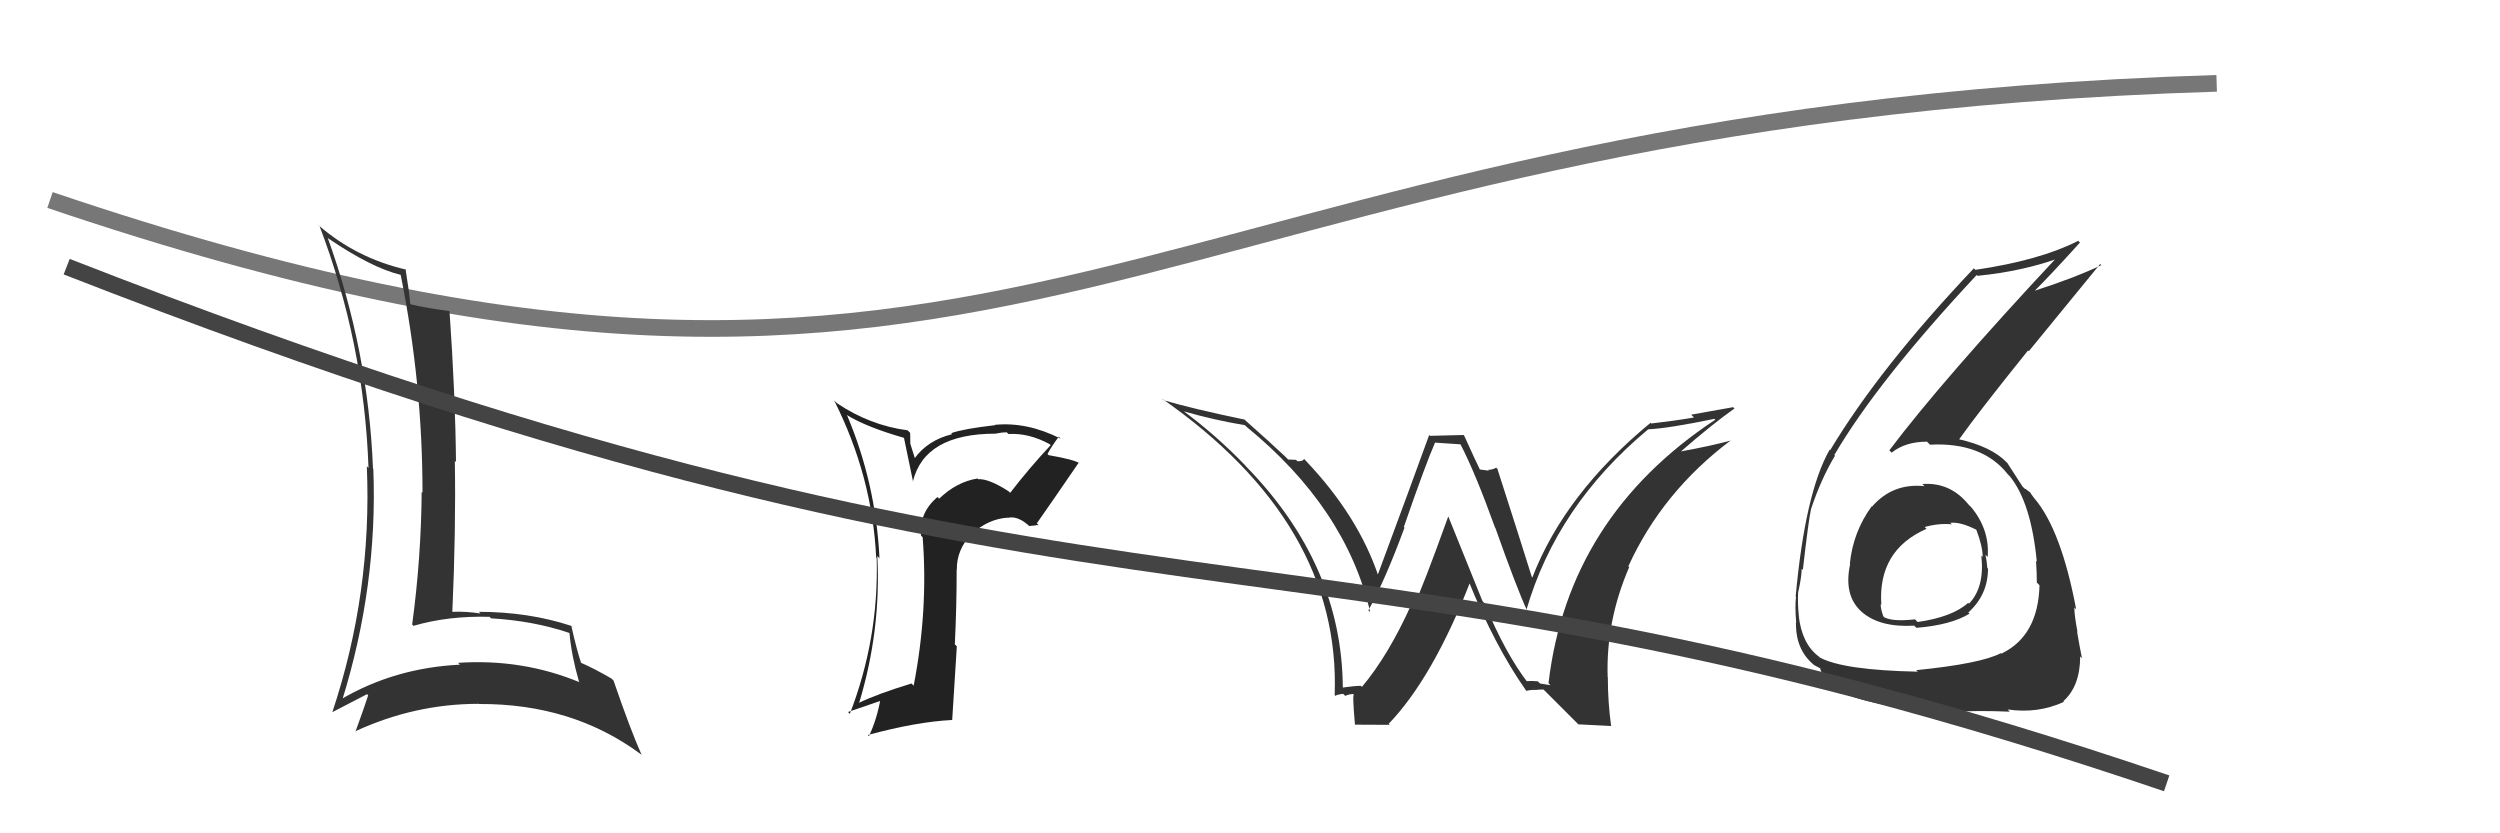 <svg xmlns="http://www.w3.org/2000/svg" width="150" height="50" viewBox="0,0,150,50"><path fill="#333" d="M91.63 40.93L91.67 40.96L91.70 41.00Q90.35 39.27 89.06 36.18L88.95 36.07L86.92 31.04L86.89 31.00Q85.41 35.12 84.80 36.42L84.70 36.32L84.67 36.29Q83.31 39.31 81.72 41.21L81.72 41.22L81.66 41.15Q81.27 41.15 80.51 41.26L80.62 41.38L80.57 41.33Q80.55 33.88 74.72 27.94L74.76 27.97L74.74 27.95Q72.93 26.07 70.91 24.59L70.85 24.53L70.99 24.67Q72.82 25.20 74.69 25.51L74.77 25.58L74.77 25.59Q80.76 30.48 82.21 36.72L82.24 36.75L82.10 36.62Q83.09 34.86 84.27 31.66L84.24 31.63L84.23 31.62Q85.54 27.83 86.11 26.54L86.13 26.56L87.64 26.66L87.62 26.64Q88.52 28.37 89.70 31.65L89.66 31.61L89.72 31.67Q90.99 35.26 91.64 36.67L91.51 36.54L91.58 36.61Q93.40 30.33 98.89 25.76L98.93 25.80L98.89 25.76Q100.12 25.70 102.87 25.13L102.86 25.13L102.92 25.18Q94.09 31.01 92.91 40.99L93.03 41.11L92.40 41.01L92.27 40.88Q91.92 40.84 91.58 40.87ZM94.69 43.46L96.67 43.56L96.67 43.57Q96.47 42.15 96.47 40.63L96.44 40.59L96.46 40.62Q96.35 37.27 97.75 34.03L97.74 34.01L97.70 33.98Q99.74 29.51 103.85 26.42L103.88 26.45L103.85 26.43Q102.69 26.75 100.83 27.09L100.81 27.08L100.84 27.10Q102.77 25.42 104.07 24.51L103.99 24.43L101.47 24.88L101.64 25.05Q100.40 25.26 99.07 25.41L99.05 25.39L99.03 25.37Q93.88 29.62 91.94 34.65L91.97 34.68L91.91 34.62Q91.22 32.41 89.85 28.15L89.91 28.20L89.77 28.06Q89.55 28.19 89.28 28.19L89.34 28.24L88.72 28.16L88.85 28.29Q88.65 27.90 87.85 26.14L87.81 26.10L85.80 26.15L85.75 26.10Q84.75 28.87 82.66 34.50L82.66 34.51L82.70 34.55Q81.49 30.97 78.40 27.70L78.30 27.59L78.25 27.54Q78.14 27.70 77.84 27.67L77.76 27.59L77.29 27.57L77.11 27.39Q76.33 26.65 74.54 25.06L74.59 25.11L74.65 25.17Q71.48 24.51 69.81 24.01L69.71 23.91L69.68 23.89Q80.46 31.40 80.08 41.71L79.99 41.62L80.12 41.75Q80.23 41.67 80.59 41.63L80.55 41.59L80.71 41.75Q81.00 41.64 81.19 41.64L81.10 41.55L81.27 41.72Q81.11 41.40 81.30 43.50L81.28 43.48L83.39 43.49L83.32 43.43Q85.97 40.67 88.21 34.92L88.12 34.83L88.09 34.80Q89.68 38.75 91.55 41.41L91.46 41.33L91.59 41.45Q91.86 41.38 92.12 41.40L91.98 41.26L92.13 41.40Q92.34 41.37 92.61 41.37L92.69 41.45L94.67 43.43Z"/><path fill="#222" d="M60.45 29.41L60.57 29.53L60.52 29.48Q59.33 28.71 58.68 28.75L58.78 28.84L58.65 28.71Q57.40 28.91 56.35 29.92L56.22 29.79L56.25 29.82Q55.14 30.76 55.26 32.13L55.37 32.25L55.36 32.24Q55.70 36.61 54.82 41.14L54.80 41.12L54.69 41.01Q52.65 41.63 51.54 42.17L51.48 42.10L51.55 42.17Q52.87 37.81 52.64 33.36L52.81 33.53L52.77 33.50Q52.55 29.00 50.83 24.93L50.69 24.79L50.79 24.89Q51.99 25.63 54.27 26.28L54.23 26.23L54.79 28.93L54.77 28.90Q55.47 26.02 59.73 26.02L59.72 26.01L59.72 26.02Q60.10 25.94 60.40 25.94L60.35 25.89L60.51 26.04Q61.73 25.97 62.98 26.65L63.04 26.71L63.04 26.71Q61.75 28.09 60.61 29.57ZM62.16 31.50L62.32 31.51L62.21 31.40Q63.06 30.19 64.73 27.75L64.84 27.86L64.78 27.80Q64.44 27.57 62.92 27.31L62.81 27.20L62.85 27.24Q63.07 26.81 63.53 26.20L63.62 26.30L63.64 26.32Q61.63 25.30 59.69 25.49L59.86 25.66L59.71 25.51Q57.79 25.73 57.07 25.99L57.09 26.01L57.13 26.05Q55.66 26.41 54.86 27.52L54.92 27.58L54.62 26.63L54.61 25.97L54.46 25.82Q52.18 25.52 50.20 24.18L50.11 24.09L50.05 24.03Q52.34 28.58 52.57 33.45L52.52 33.40L52.60 33.47Q52.74 38.30 50.99 42.83L50.92 42.76L50.88 42.72Q52.04 42.32 52.92 42.02L53.00 42.09L52.83 41.93Q52.63 43.10 52.14 44.17L52.15 44.18L52.07 44.10Q54.98 43.31 57.11 43.20L57.13 43.22L57.41 38.78L57.29 38.66Q57.40 36.41 57.40 34.17L57.43 34.19L57.41 34.18Q57.39 32.98 58.31 32.01L58.36 32.06L58.32 32.02Q59.32 31.13 60.46 31.06L60.46 31.06L60.47 31.07Q61.08 30.92 61.81 31.61L61.76 31.56L62.18 31.52ZM57.21 29.75L57.23 29.69L57.18 29.75L57.21 29.75Z"/><path fill="#333" d="M115.50 29.20L115.32 29.02L115.47 29.17Q113.56 28.97 112.32 30.40L112.44 30.52L112.30 30.38Q111.18 31.92 110.99 33.83L110.96 33.80L111.01 33.84Q110.60 35.72 111.69 36.70L111.74 36.75L111.69 36.70Q112.77 37.66 114.86 37.54L114.91 37.60L114.99 37.67Q117.06 37.50 118.17 36.82L118.10 36.75L118.10 36.75Q119.28 35.68 119.28 34.12L119.26 34.10L119.24 34.08Q119.21 33.67 119.13 33.29L119.19 33.35L119.26 33.42Q119.39 31.79 118.28 30.44L118.23 30.39L118.11 30.27Q117.01 28.92 115.34 29.04ZM115.07 40.31L114.92 40.16L115.07 40.30Q110.60 40.21 109.19 39.45L109.22 39.48L109.13 39.39Q108.11 38.64 107.92 36.92L108.08 37.09L107.93 36.94Q107.85 36.21 107.89 35.49L107.96 35.55L107.90 35.50Q108.10 34.59 108.10 34.13L108.18 34.21L108.17 34.20Q108.51 31.23 108.66 30.55L108.72 30.60L108.66 30.55Q109.26 28.74 110.10 27.34L109.98 27.22L110.06 27.30Q112.66 22.86 118.60 16.50L118.57 16.47L118.65 16.55Q121.35 16.28 123.56 15.48L123.56 15.48L123.46 15.39Q116.55 22.79 113.36 27.02L113.45 27.11L113.50 27.16Q114.32 26.50 115.62 26.50L115.62 26.50L115.80 26.68Q118.95 26.52 120.48 28.47L120.53 28.52L120.60 28.59Q121.87 30.17 122.21 33.71L122.16 33.65L122.16 33.65Q122.21 34.35 122.21 34.96L122.29 35.03L122.37 35.12Q122.29 38.16 120.08 39.22L120.07 39.21L120.05 39.19Q118.85 39.82 114.97 40.21ZM117.33 42.68L117.25 42.60L117.36 42.71Q118.60 42.62 120.58 42.70L120.56 42.67L120.46 42.57Q122.28 42.83 123.84 42.11L123.68 41.95L123.80 42.07Q124.81 41.17 124.81 39.38L124.79 39.36L124.92 39.50Q124.79 38.87 124.62 37.88L124.77 38.04L124.65 37.92Q124.46 36.91 124.46 36.45L124.51 36.50L124.57 36.56Q123.68 31.82 122.08 29.92L122.08 29.92L122.05 29.89Q121.93 29.73 121.77 29.50L121.89 29.61L121.54 29.34L121.48 29.32L121.35 29.19Q121.07 28.76 120.46 27.81L120.46 27.80L120.41 27.75Q119.50 26.80 117.52 26.35L117.52 26.35L117.54 26.37Q118.71 24.72 121.68 21.03L121.73 21.07L126.01 15.84L126.08 15.91Q124.43 16.69 122.03 17.46L122.03 17.46L122.05 17.48Q123.01 16.53 124.80 14.55L124.73 14.49L124.69 14.45Q122.40 15.62 118.52 16.19L118.51 16.18L118.43 16.10Q112.78 22.06 109.81 27.01L109.81 27.01L109.78 26.98Q108.31 29.55 107.74 35.79L107.63 35.68L107.76 35.81Q107.69 36.39 107.77 37.34L107.73 37.30L107.76 37.33Q107.72 38.97 108.82 39.88L108.93 39.99L108.84 39.90Q109.29 40.12 109.25 40.16L109.30 40.21L109.20 40.11Q109.50 40.94 110.29 41.35L110.39 41.45L110.44 41.50Q111.88 42.18 113.82 42.37L113.73 42.28L113.73 42.28Q113.79 42.34 117.29 42.64ZM116.96 31.31L116.99 31.33L117.02 31.37Q117.63 31.30 118.59 31.79L118.52 31.72L118.58 31.79Q118.96 32.77 118.96 33.42L118.90 33.36L118.88 33.34Q119.09 35.23 118.14 36.22L118.12 36.20L118.09 36.17Q117.15 37.02 115.06 37.32L115.04 37.30L114.90 37.16Q113.59 37.31 113.06 37.04L113.09 37.07L113.00 36.98Q112.84 36.55 112.84 36.25L112.77 36.18L112.88 36.29Q112.66 33.02 115.59 31.73L115.50 31.64L115.48 31.62Q116.35 31.38 117.11 31.46Z"/><path d="M3 12 C62 32,67 7,133 5" stroke="#777" fill="none"/><path fill="#333" d="M19.78 14.40L19.75 14.37L19.66 14.28Q22.29 16.07 24.04 16.49L24.08 16.53L24.04 16.49Q25.35 22.98 25.35 29.56L25.39 29.60L25.30 29.51Q25.27 33.48 24.73 37.47L24.88 37.62L24.81 37.55Q26.90 36.94 29.38 37.01L29.44 37.08L29.46 37.10Q32.01 37.25 34.14 37.97L34.11 37.95L34.17 38.00Q34.29 39.34 34.74 40.90L34.90 41.05L34.79 40.94Q31.34 39.51 27.49 39.77L27.54 39.83L27.60 39.88Q23.67 40.07 20.44 41.97L20.48 42.01L20.52 42.05Q22.67 35.14 22.40 28.14L22.41 28.14L22.38 28.12Q22.10 21.03 19.67 14.29ZM19.90 42.69L19.97 42.76L19.94 42.73Q20.65 42.37 22.02 41.65L21.97 41.60L22.09 41.72Q21.87 42.41 21.33 43.89L21.44 44.00L21.31 43.88Q24.88 42.23 28.72 42.23L28.65 42.15L28.74 42.24Q34.35 42.21 38.46 45.26L38.53 45.33L38.50 45.30Q37.83 43.80 36.81 40.83L36.81 40.83L36.70 40.72Q35.68 40.12 34.80 39.74L34.88 39.82L34.88 39.82Q34.59 38.95 34.28 37.55L34.42 37.68L34.30 37.56Q31.73 36.71 28.73 36.71L28.76 36.74L28.83 36.81Q27.93 36.67 27.13 36.71L27.19 36.77L27.14 36.72Q27.36 31.77 27.29 27.65L27.35 27.71L27.36 27.73Q27.32 23.65 26.97 18.66L27.01 18.70L26.98 18.67Q25.48 18.46 24.68 18.27L24.69 18.28L24.61 18.21Q24.56 17.54 24.33 16.13L24.45 16.26L24.38 16.18Q21.40 15.49 19.15 13.55L19.00 13.39L19.17 13.56Q21.85 20.58 22.11 28.08L22.13 28.10L22.01 27.97Q22.33 35.57 19.94 42.73Z"/><path d="M4 16 C68 41,77 29,130 47" stroke="#444" fill="none"/></svg>